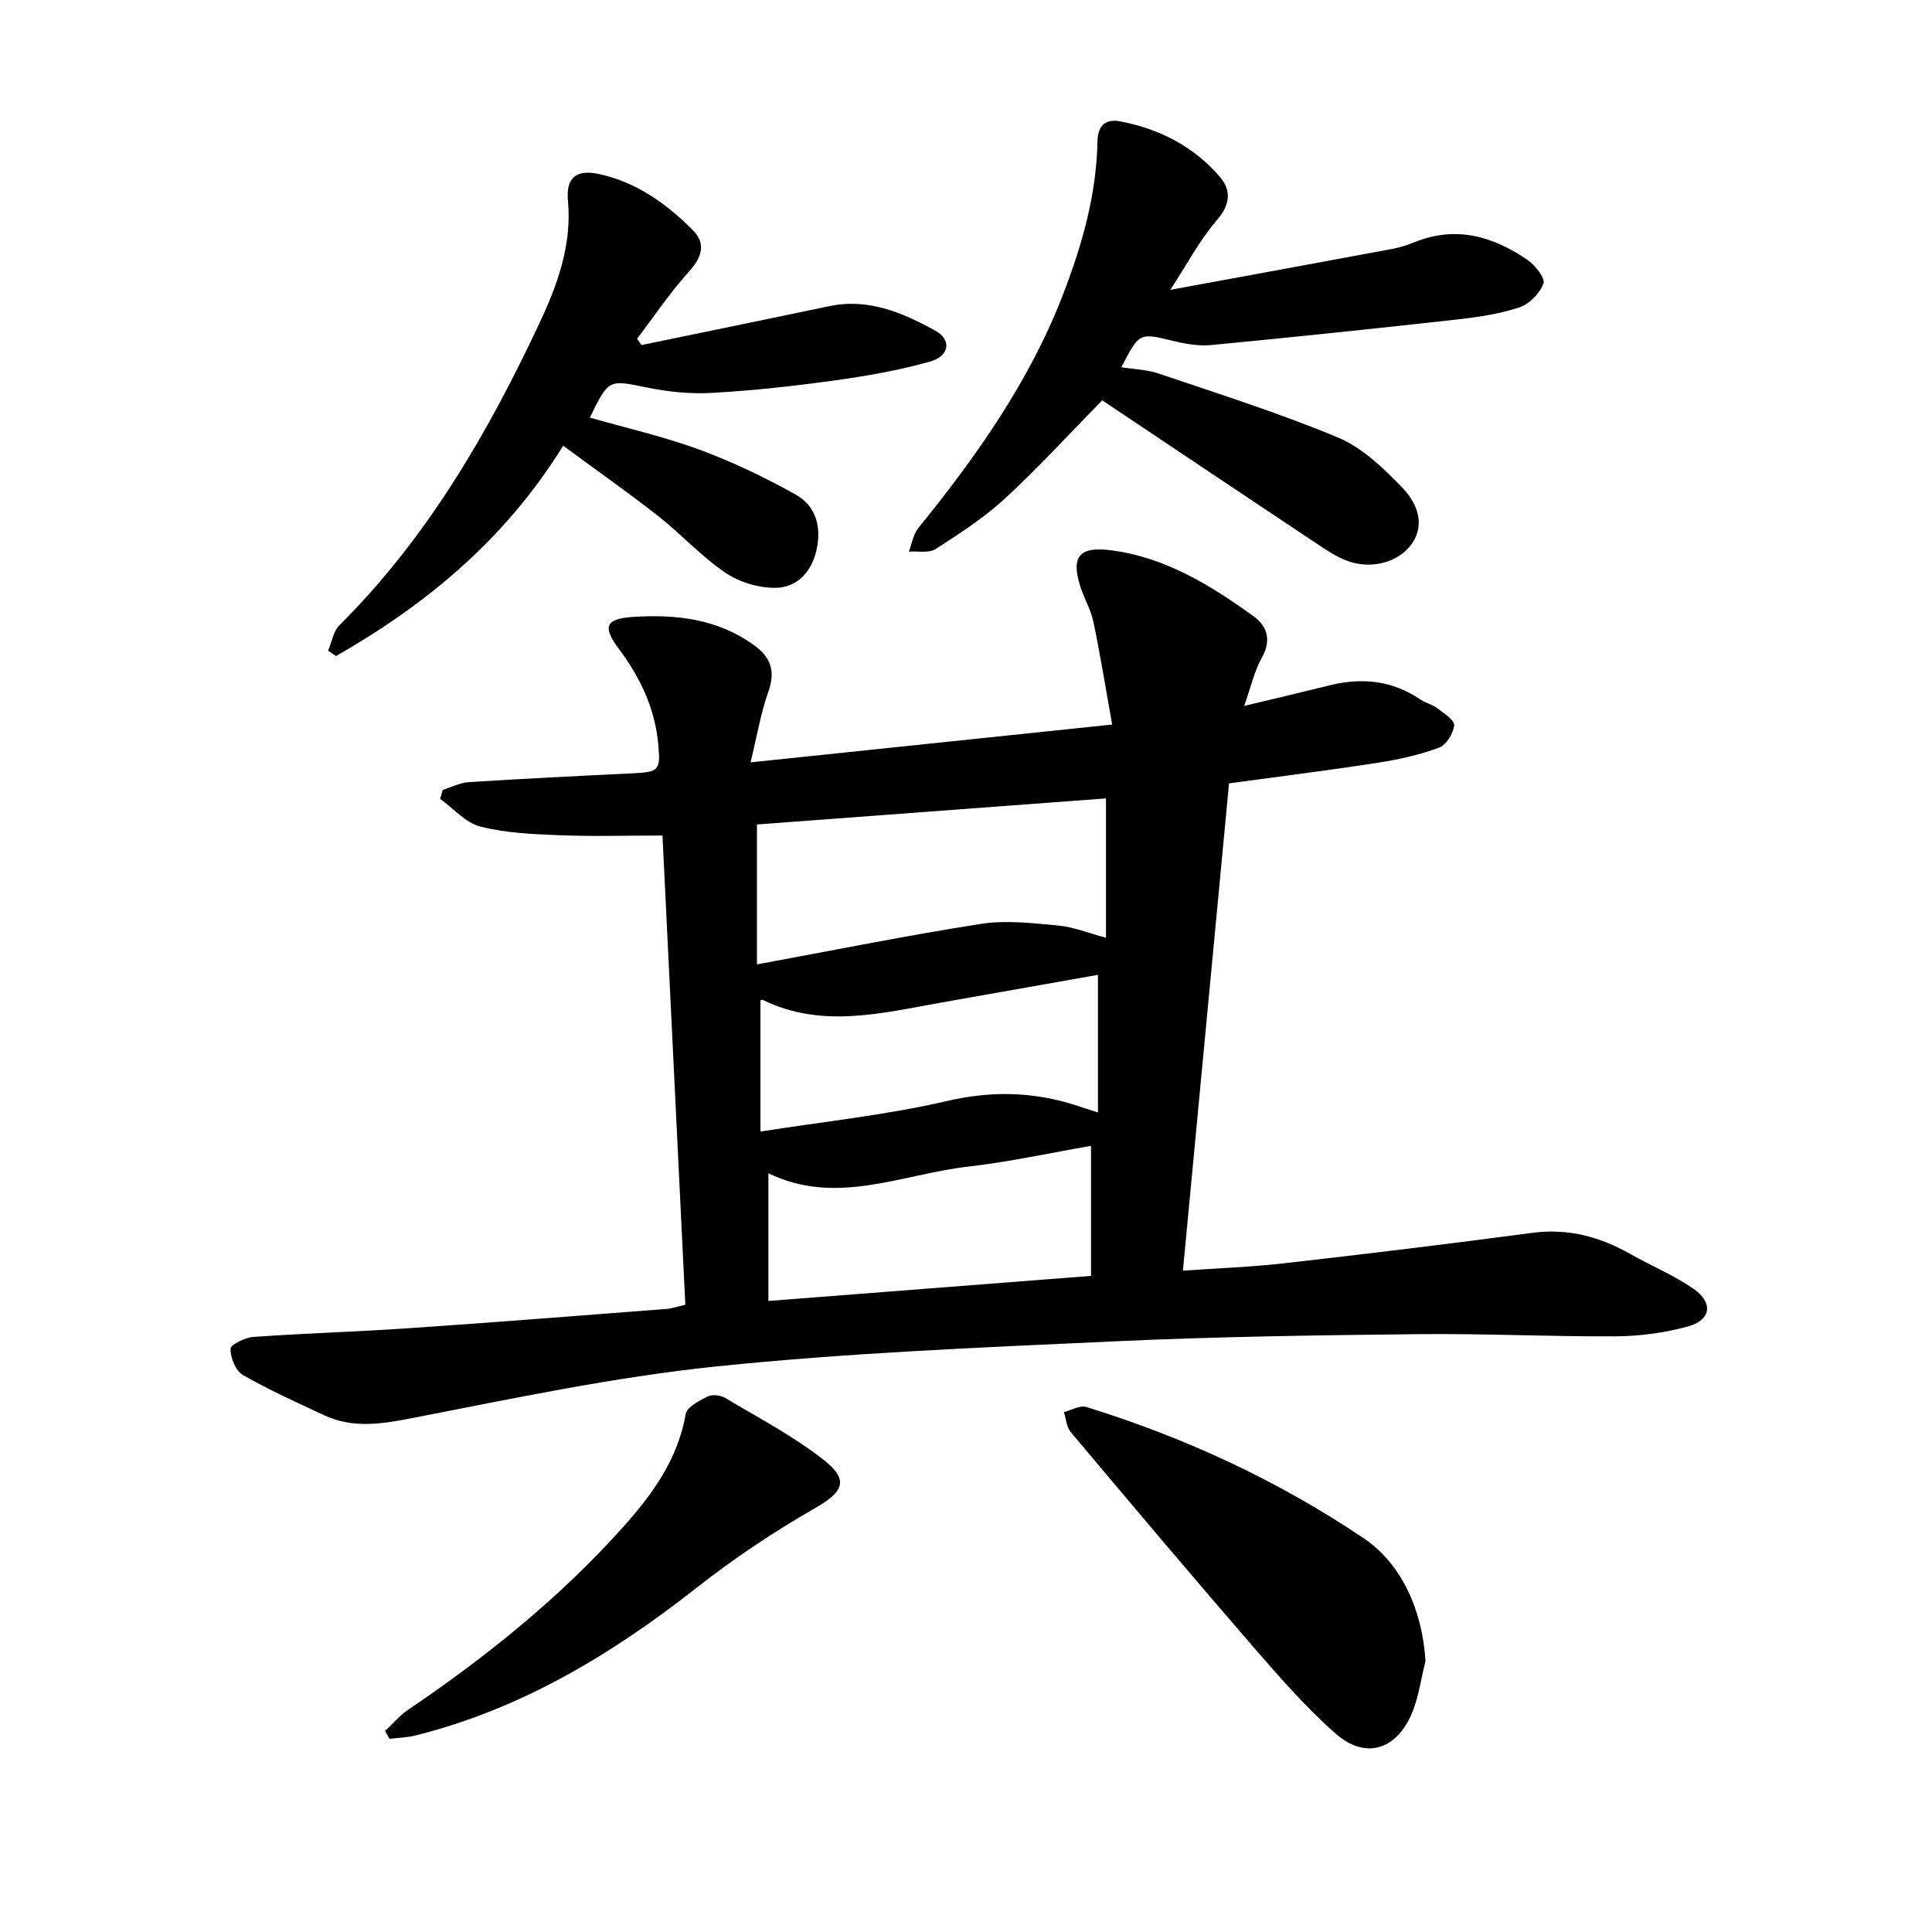 <svg enable-background="new 0 0 400 400" viewBox="0 0 400 400" xmlns="http://www.w3.org/2000/svg"><path d="m137.16 172.99c-7.67 0-14.56.21-21.44-.07-5.45-.22-11.03-.45-16.27-1.79-3.06-.78-5.57-3.75-8.33-5.73.18-.62.37-1.24.55-1.86 1.8-.56 3.59-1.5 5.42-1.61 11.27-.71 22.54-1.28 33.82-1.82 5.53-.27 5.88-.57 5.37-6.06-.69-7.42-3.74-13.82-8.17-19.73-3.45-4.6-2.71-6.22 2.94-6.59 8.91-.58 17.47.37 25.05 5.84 3.61 2.6 4.47 5.49 2.95 9.73-1.51 4.23-2.24 8.73-3.66 14.54 25.28-2.64 49.49-5.18 74.87-7.83-1.34-7.5-2.44-14.39-3.87-21.21-.54-2.58-1.96-4.95-2.76-7.49-1.91-6.09-.13-8.21 6.32-7.39 11.27 1.43 20.6 7.2 29.55 13.64 2.97 2.14 3.75 5.03 1.72 8.67-1.54 2.76-2.23 6-3.62 9.92 6.55-1.57 12.13-2.88 17.69-4.26 6.71-1.67 13.02-1.01 18.85 2.97 1.02.7 2.36.96 3.33 1.7 1.39 1.07 3.67 2.47 3.59 3.59-.12 1.67-1.64 4.1-3.14 4.65-4.06 1.5-8.38 2.46-12.67 3.12-10.06 1.56-20.17 2.82-30.79 4.27-3.15 33.28-6.31 66.64-9.55 100.89 7.3-.52 14.16-.76 20.95-1.53 17.13-1.95 34.26-4.02 51.35-6.3 7.38-.98 13.94.77 20.26 4.34 4.36 2.47 9.06 4.41 13.15 7.24 4.16 2.88 3.64 6.5-1.18 7.81-4.78 1.31-9.87 1.99-14.83 2.03-13.66.09-27.33-.6-40.98-.45-21.04.23-42.09.52-63.11 1.5-27.44 1.27-54.93 2.36-82.23 5.19-21.13 2.19-42.05 6.63-62.95 10.69-6.36 1.24-12.29 2.19-18.28-.61-5.66-2.64-11.38-5.21-16.78-8.32-1.49-.86-2.57-3.55-2.56-5.4 0-.86 2.99-2.35 4.7-2.47 10.8-.77 21.63-1.08 32.43-1.82 17.69-1.21 35.38-2.61 53.06-3.97 1.21-.09 2.39-.52 3.98-.87-1.59-32.54-3.17-64.96-4.73-97.15zm91.82-7.69c-24.3 1.82-48.35 3.61-72.26 5.4v28.97c16-2.95 31.13-6.01 46.36-8.39 5.2-.81 10.7-.15 16.01.34 3.13.29 6.18 1.54 9.89 2.53 0-9.72 0-18.92 0-28.85zm-69.89 77.61v26.44c22.45-1.74 44.28-3.44 66.79-5.19 0-9.02 0-17.82 0-26.92-8.47 1.46-16.9 3.32-25.42 4.29-13.75 1.58-27.34 8.22-41.37 1.38zm68.23-41.08c-10.81 1.91-21.73 3.85-32.65 5.78-12.31 2.18-24.63 5.37-36.8-.62-.16-.08-.51.21-.43.17v27.11c13.33-2.09 26.14-3.42 38.59-6.31 8.1-1.88 15.73-1.98 23.59-.02 2.34.58 4.61 1.42 7.7 2.39 0-9.88 0-19.08 0-28.5z"/><path d="m242.3 60.01c16.2-2.98 31.14-5.71 46.07-8.5 1.52-.28 3.03-.78 4.47-1.36 8.57-3.48 16.29-1.24 23.45 3.69 1.57 1.09 3.67 3.75 3.26 4.86-.73 2.02-2.9 4.25-4.95 4.93-4.12 1.37-8.53 2.02-12.87 2.51-16.98 1.89-33.97 3.67-50.97 5.3-2.58.25-5.33-.24-7.89-.86-6.98-1.69-6.95-1.79-10.7 5.45 2.71.44 5.35.5 7.75 1.32 12.42 4.22 24.98 8.17 37.06 13.22 4.99 2.08 9.37 6.26 13.23 10.26 4.19 4.35 4.38 8.66 1.97 11.93-2.69 3.66-8.29 5.21-13.25 3.36-2.17-.81-4.18-2.14-6.13-3.44-15.01-9.99-30-20.03-44.6-29.8-6.92 7.05-13.24 13.98-20.11 20.31-4.34 4-9.4 7.28-14.39 10.49-1.38.89-3.66.39-5.53.53.63-1.64.89-3.57 1.94-4.86 12.1-14.94 23.12-30.49 30.08-48.64 3.9-10.17 6.82-20.48 7.03-31.43.06-3.3 1.68-4.73 4.74-4.15 8.07 1.55 15.14 5.17 20.54 11.41 2.53 2.92 2.21 5.86-.65 9.16-3.53 4.1-6.09 9.02-9.55 14.31z"/><path d="m116.6 92.28c-12.02 19.43-28.33 32.85-47.03 43.55-.55-.37-1.09-.74-1.64-1.11.76-1.78 1.08-4.01 2.35-5.28 18.09-18 30.68-39.67 41.39-62.49 3.69-7.87 6.77-16.19 5.92-25.36-.44-4.74 1.64-6.56 6.31-5.58 7.77 1.63 14.05 6.13 19.53 11.62 2.77 2.78 1.93 5.6-.77 8.59-3.92 4.33-7.2 9.24-10.76 13.91.3.44.61.88.91 1.31 12.98-2.68 25.96-5.34 38.93-8.06 8.09-1.69 15.15 1.37 21.89 5.07 3.45 1.9 2.97 5.29-1.12 6.43-6.45 1.8-13.11 2.97-19.75 3.89-8.38 1.16-16.82 2.09-25.26 2.57-4.47.26-9.1-.2-13.51-1.1-7.98-1.62-7.93-1.86-11.86 6.22 7.63 2.19 15.37 3.94 22.75 6.66 6.86 2.53 13.54 5.74 19.92 9.32 4.22 2.36 5.32 6.81 4.22 11.56-1.03 4.47-4.04 7.62-8.38 7.7-3.5.06-7.54-1.14-10.44-3.11-5.03-3.42-9.21-8.04-14.02-11.82-6.15-4.82-12.57-9.32-19.58-14.49z"/><path d="m295.13 343.94c-.97 3.76-1.43 7.75-3.01 11.23-3.32 7.29-9.61 9.02-15.6 3.75-6.2-5.46-11.69-11.78-17.12-18.04-12.71-14.68-25.22-29.52-37.72-44.38-.88-1.04-.96-2.75-1.41-4.14 1.55-.39 3.32-1.47 4.63-1.06 20.44 6.32 39.72 15.25 57.47 27.2 7.93 5.33 12.18 15.18 12.76 25.44z"/><path d="m79.72 358.38c1.59-1.48 3.01-3.2 4.79-4.4 16.3-11.04 31.56-23.31 44.7-38.05 6.01-6.73 11.14-13.91 12.76-23.17.26-1.47 2.81-2.77 4.55-3.64.95-.47 2.68-.27 3.65.32 6.96 4.17 14.25 7.96 20.56 12.97 5.21 4.15 3.7 6.59-2.07 9.89-8.5 4.86-16.72 10.37-24.42 16.42-17.56 13.8-36.31 25.1-58.17 30.58-1.76.44-3.61.48-5.42.71-.31-.54-.62-1.08-.93-1.63z"/></svg>